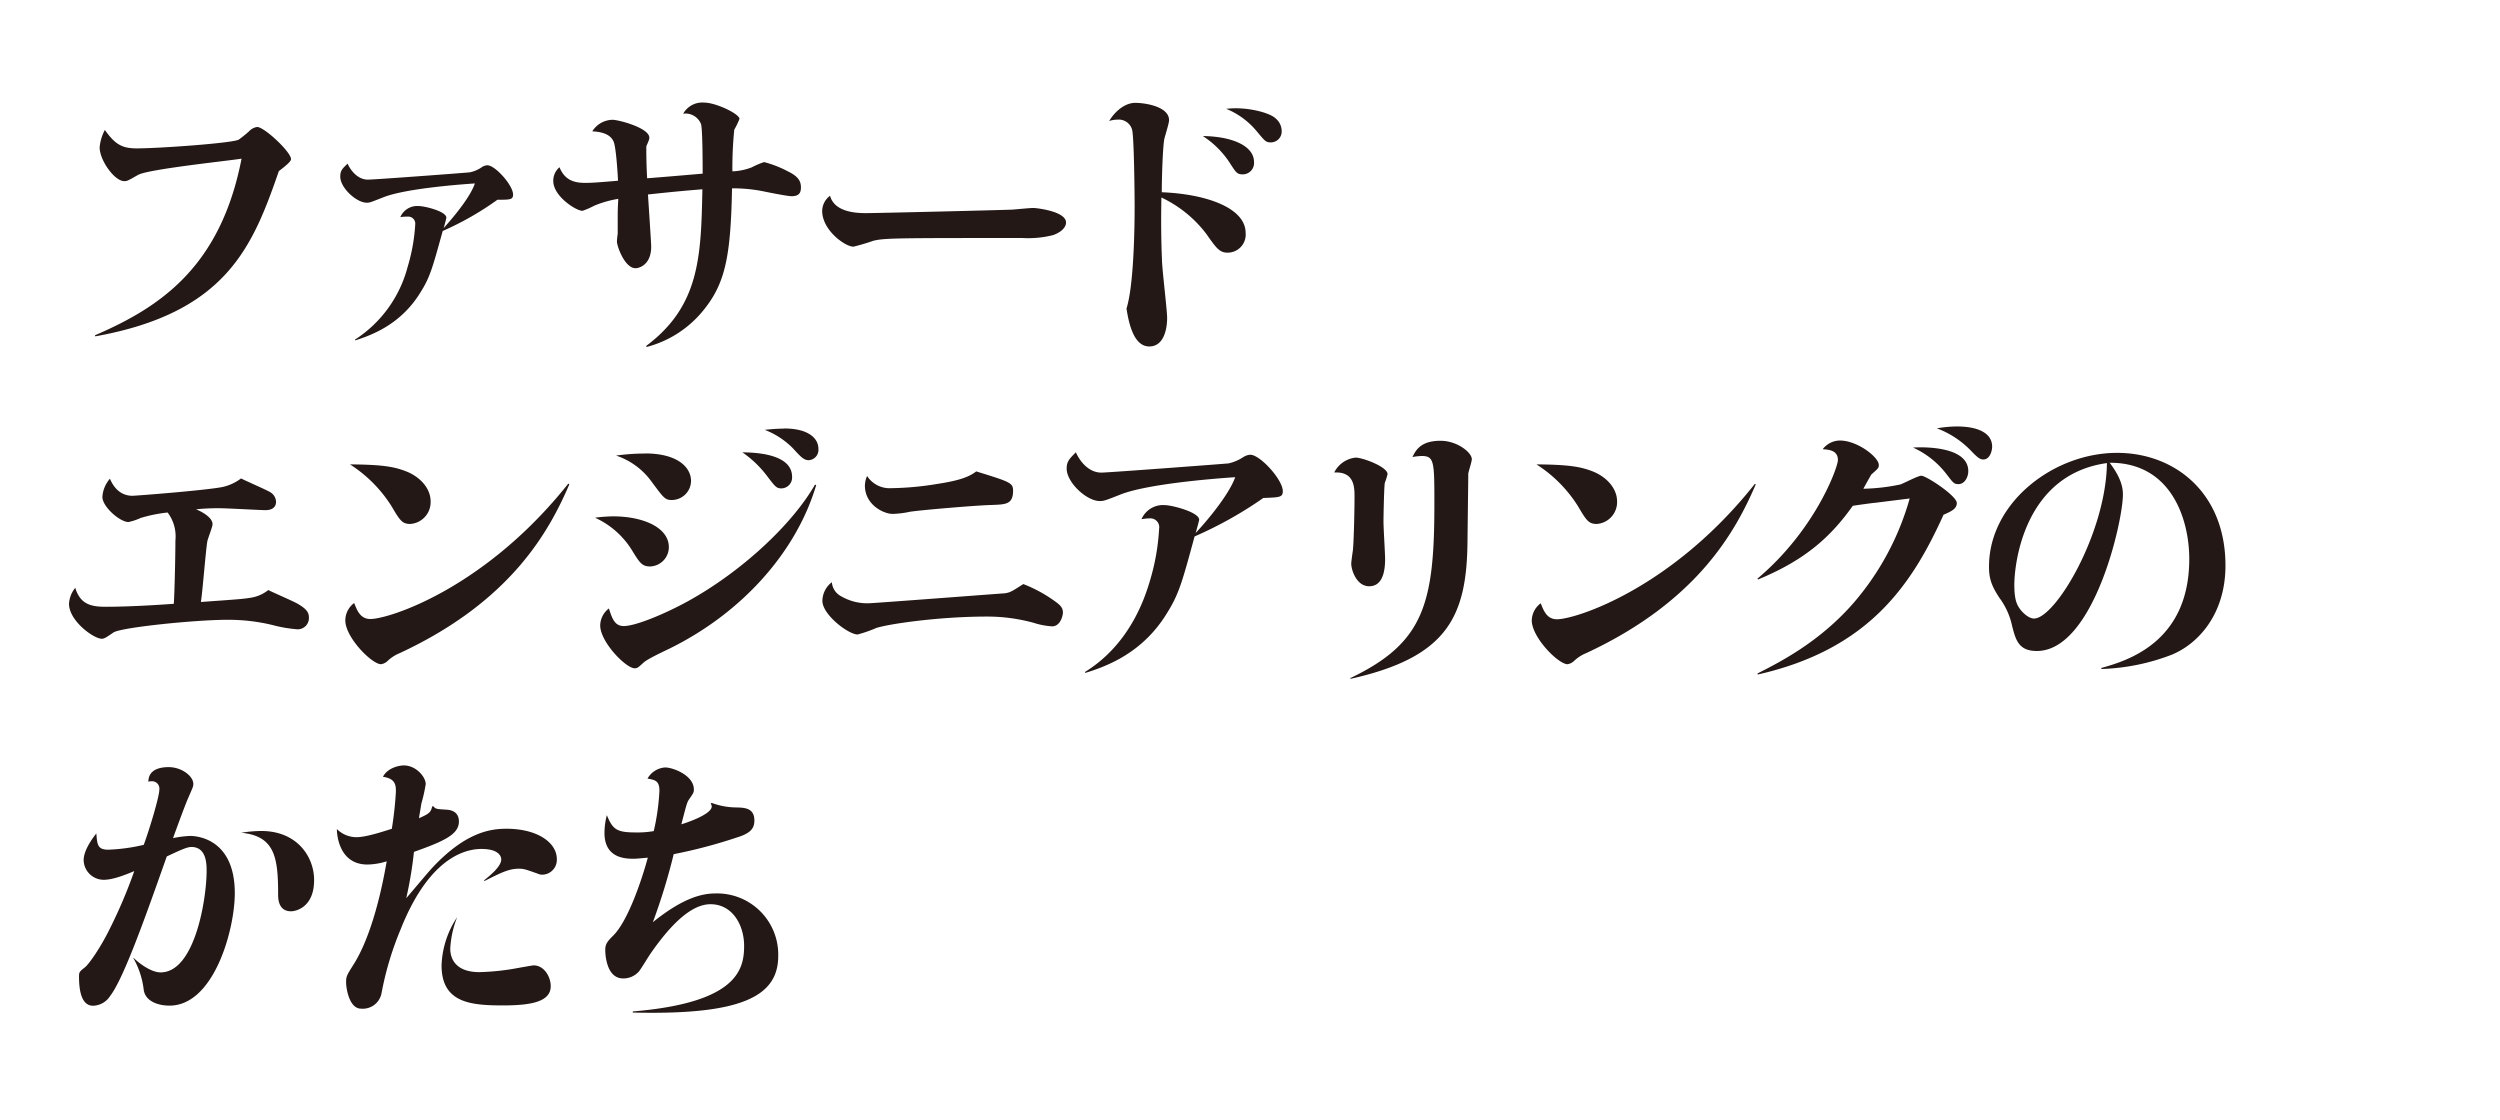 <svg xmlns="http://www.w3.org/2000/svg" width="480" height="215" viewBox="0 0 480 215"><defs><style>.cls-1{fill:#231815;}</style></defs><g id="copy"><path class="cls-1" d="M18.24,64.37c12.69-5.46,24.13-13.26,28.14-33.91-2.09.37-17.89,2-19.87,3.12s-2.08,1.2-2.65,1.2c-1.87,0-4.73-4-4.73-6.5a8.9,8.9,0,0,1,1-3.33c2,2.81,3.33,3.54,6.14,3.54,4.26,0,18.25-1,19.55-1.67a23.28,23.28,0,0,0,2-1.61,2.6,2.6,0,0,1,1.56-.83c1.35,0,6.5,4.78,6.5,6.19,0,.52-1.66,1.76-2.34,2.28-5,14.41-10,27.2-35.26,31.73Z"/><path class="cls-1" d="M68.17,65.2A23.77,23.77,0,0,0,78.26,51.26a35,35,0,0,0,1.46-8.11,1.36,1.36,0,0,0-1.46-1.56,8.23,8.23,0,0,0-1.4.1,3.53,3.53,0,0,1,3.53-2.13c1.1,0,5.31,1,5.31,2.24,0,.16-.37,1.51-.52,2,.73-.83,4.94-5.46,6-8.58-4.63.31-13.88,1.14-17.68,2.7-2.24.88-2.5,1-3.07,1-2,0-5.1-2.86-5.1-5,0-1.15.37-1.51,1.41-2.5.47,1.09,1.82,3.07,3.9,3.07,1.25,0,19.34-1.35,19.6-1.41a6.12,6.12,0,0,0,2.19-.93,2.2,2.2,0,0,1,1.14-.42c1.51,0,4.94,3.85,4.94,5.62,0,1-.57,1-3,1A57.88,57.88,0,0,1,85,44.35c-2,7.23-2.44,8.89-4.31,11.85-3.75,6.09-9.26,8.12-12.49,9.16Z"/><path class="cls-1" d="M124.09,66.4c10.3-7.7,10.51-17.27,10.77-30.06-4.37.36-6.45.57-10.45,1,.1,1.61.62,9.36.62,10,0,3.58-2.39,4.16-3,4.16-2.08,0-3.58-4.22-3.58-5.15a14.16,14.16,0,0,1,.15-1.46c0-.62,0-2.18,0-2.86,0-1.35,0-1.77.11-3.85a20.39,20.39,0,0,0-4.58,1.3,16.34,16.34,0,0,1-2.29,1c-1.24,0-5.61-2.81-5.61-5.72a3.38,3.38,0,0,1,1.19-2.65c.94,2.29,2.55,3,4.84,3,1.09,0,1.66,0,6.4-.41-.06-1.3-.37-6.4-.84-7.49-.78-1.87-3.32-1.92-4.1-2A4.7,4.7,0,0,1,117.59,23c1.2,0,7.08,1.56,7.08,3.43,0,.36-.11.57-.58,1.66,0,1.51,0,3.17.16,6.14,3.22-.26,3.95-.31,10.66-.89,0-1,0-8.52-.31-9.51a3.21,3.21,0,0,0-3.43-2,4.2,4.2,0,0,1,4.05-2.13c2.24,0,6.76,2.18,6.76,3.12a15,15,0,0,1-1,2.08,73,73,0,0,0-.36,8,11.35,11.35,0,0,0,3.74-.78,16,16,0,0,1,2.34-1,20.74,20.74,0,0,1,4.53,1.76c2.08,1,2.55,1.93,2.55,3.12s-.53,1.67-1.82,1.67c-.73,0-4.17-.68-5.41-.94a29.78,29.78,0,0,0-6-.57c-.26,13.31-1.3,18.46-5.83,23.82a20.73,20.73,0,0,1-10.61,6.65Z"/><path class="cls-1" d="M166.2,40.92c2.18,0,26.26-.58,28.29-.68.62-.05,3.32-.31,3.9-.31s6.29.62,6.29,2.8c0,.73-.62,1.72-2.44,2.4a19.61,19.61,0,0,1-5.93.57c-23.82,0-26.47,0-28.6.52a39.42,39.42,0,0,1-3.85,1.14c-1.61,0-6-3.17-6-6.86a3.66,3.66,0,0,1,1.51-2.91C160.17,40.5,163.75,40.92,166.2,40.92Z"/><path class="cls-1" d="M239.16,44.71a3.47,3.47,0,0,1-3.48,3.8c-1.56,0-2.19-.94-4.06-3.59a23.31,23.31,0,0,0-8.63-7c-.11,5.46,0,9.36.1,11.75,0,1.82,1,9.78,1,11.39,0,1.87-.52,5.46-3.43,5.46s-3.9-4.21-4.37-7.28c1.35-4.32,1.56-14.61,1.56-19.71,0-1.72-.1-12.95-.47-14.56a2.65,2.65,0,0,0-2.81-2,5.43,5.43,0,0,0-1.61.26c1.09-1.82,3-3.48,5-3.48s6.5.73,6.5,3.33c0,.62-.83,3.17-.93,3.69-.31,1.87-.47,7.8-.47,10.14C231.83,37.27,239.16,40,239.16,44.71Zm1.61-13.62a2.18,2.18,0,0,1-2.13,2.39c-1.09,0-1.3-.31-2.39-2a17.53,17.53,0,0,0-5.31-5.36C236.82,26.2,240.77,28.12,240.77,31.09Zm-3.48-10.3c3.12,0,6.65.94,7.69,2a3.17,3.17,0,0,1,1.1,2.29A2.09,2.09,0,0,1,244,27.34c-.94,0-1.1-.21-2.66-2.08a14.9,14.9,0,0,0-5.92-4.37C236,20.84,236.56,20.79,237.29,20.79Z"/><path class="cls-1" d="M40.81,100.65c0,.52-.93,2.81-1,3.28-.31,1.76-.93,9.82-1.24,11.65,7.33-.52,8.16-.58,9.72-.84a7.12,7.12,0,0,0,3.22-1.45c.89.46,4.89,2.18,5.67,2.65,1.61.94,2.13,1.61,2.13,2.6a2.16,2.16,0,0,1-2.13,2.29A25.65,25.65,0,0,1,52.3,120a36.24,36.24,0,0,0-8.68-1c-6,0-20.39,1.45-21.84,2.44s-1.77,1.2-2.24,1.2c-1.56,0-6.29-3.44-6.29-6.71a5.33,5.33,0,0,1,1.2-3.07c1,3.33,3.27,3.64,5.92,3.64,4.16,0,9.42-.31,13-.57.16-2.29.31-9.52.31-12.17a7.59,7.59,0,0,0-1.5-5.36A28.48,28.48,0,0,0,27,99.45a10.48,10.48,0,0,1-2.34.78c-1.61,0-5-2.91-5-4.83a5.83,5.83,0,0,1,1.45-3.49c.89,2.14,2.39,3.28,4.32,3.28.62,0,13.57-1,17.16-1.66a9.09,9.09,0,0,0,3.69-1.67c.89.47,4.89,2.19,5.62,2.65A2.23,2.23,0,0,1,53,96.33c0,1.41-1.3,1.62-2,1.62-.94,0-7.44-.37-8.85-.37a40.82,40.82,0,0,0-4.52.21C38.21,98,40.81,99.19,40.81,100.65Z"/><path class="cls-1" d="M109.31,93c-3.8,8.79-11,22.37-32.56,32.4a7.32,7.32,0,0,0-2.39,1.56,2.33,2.33,0,0,1-1.2.57c-1.76,0-6.86-5.14-6.86-8.42A4.18,4.18,0,0,1,68,115.78c.57,1.46,1.19,3.07,3.12,3.07,3.58,0,22-5.87,38-26ZM78,90.51c2.55,1,4.68,3.17,4.68,5.77a4.2,4.2,0,0,1-3.9,4.32c-1.56,0-2-.68-3.59-3.38a25.8,25.8,0,0,0-8-8.06C73,89.21,75.5,89.52,78,90.51Z"/><path class="cls-1" d="M117.71,99.14c5.77,0,10.71,2.13,10.71,5.93a3.72,3.72,0,0,1-3.59,3.69c-1.56,0-2-.67-3.59-3.27a16.19,16.19,0,0,0-7-6.09A28.9,28.9,0,0,1,117.71,99.14Zm39-6c-3.8,12.8-14.15,24.44-28,31.31-2.81,1.35-4.52,2.18-5.25,2.86-1,.93-1.15,1-1.61,1-1.67,0-6.61-5.05-6.61-8.22a4.18,4.18,0,0,1,1.67-3.27c.62,1.92,1.09,3.38,2.86,3.38,2.44,0,8.63-2.66,13-5.15,10.09-5.72,19.45-14.56,23.71-22Zm-32.87-6.08c6.24,0,8.84,2.65,8.84,5.3A3.71,3.71,0,0,1,129,96c-1.3,0-1.56-.36-3.9-3.53a13.77,13.77,0,0,0-6.81-5A40.09,40.09,0,0,1,123.84,87.08Zm28.24,4.47a2.09,2.09,0,0,1-2,2.24c-1,0-1.19-.26-2.86-2.45a20.47,20.47,0,0,0-4.68-4.47C146.46,86.87,152.08,87.6,152.08,91.55Zm-1.51-9.26c4.79,0,6.56,2,6.56,3.85a2,2,0,0,1-1.82,2.24c-.94,0-1.46-.52-3.07-2.29a15.4,15.4,0,0,0-5.41-3.54A36.33,36.33,0,0,1,150.57,82.29Z"/><path class="cls-1" d="M161.49,114.48a10,10,0,0,0,5.25,1.35c.88,0,26-1.92,26.21-1.92,1-.16,1.25-.31,3.53-1.77a27,27,0,0,1,5.52,2.92c1.45,1,2.08,1.5,2.08,2.54,0,.58-.47,2.66-2.08,2.66a14.58,14.58,0,0,1-3.54-.68,33.64,33.64,0,0,0-8.89-1.2c-9.36,0-18.88,1.41-21.32,2.19a24.73,24.73,0,0,1-3.59,1.25c-1.77,0-6.76-3.8-6.76-6.45a4.58,4.58,0,0,1,1.82-3.59A3.33,3.33,0,0,0,161.49,114.48Zm9.62-20.75a58.19,58.19,0,0,0,8.94-.83c4.37-.67,6.09-1.4,7.39-2.39,6.44,2,7.07,2.18,7.07,3.69,0,2.71-1.46,2.65-4.27,2.76-2.44.05-13.1.93-15.54,1.3a17.75,17.75,0,0,1-3.33.41c-1.67,0-5.31-1.71-5.31-5.46a5,5,0,0,1,.42-1.82A5.15,5.15,0,0,0,171.11,93.73Z"/><path class="cls-1" d="M208.35,129c2.39-1.51,9.1-6,12.43-17.47a42.51,42.51,0,0,0,1.77-10,1.7,1.7,0,0,0-1.82-2c-.32,0-.52,0-1.56.15a4.49,4.49,0,0,1,4.42-2.7c1.4,0,6.65,1.35,6.65,2.81,0,.15-.47,1.82-.67,2.54,2-2.13,6.34-7.22,7.59-10.71C231.44,92,219.74,93.06,215,95c-2.76,1.09-3.07,1.2-3.85,1.2-2.5,0-6.35-3.54-6.35-6.24,0-1.35.52-1.87,1.77-3.12.47,1.14,2.13,3.9,4.89,3.9,1.35,0,24.08-1.72,24.44-1.77a8.71,8.71,0,0,0,2.81-1.2,2.76,2.76,0,0,1,1.35-.46c1.87,0,6.24,4.78,6.24,7,0,1.19-.68,1.19-3.74,1.3A76.19,76.19,0,0,1,229.36,103c-2.39,8.79-3,11.08-5.36,14.82-4.63,7.54-11.44,10.09-15.65,11.39Z"/><path class="cls-1" d="M260.28,87.86c1.35,0,6.13,1.77,6.13,3.17a12.51,12.51,0,0,1-.52,1.66c-.15.58-.26,6.5-.26,7.49,0,1.15.31,6.14.31,7.13,0,2-.31,5.25-3.06,5.25-2.45,0-3.44-3.17-3.44-4.32,0-.41.26-2.23.32-2.6.2-2.13.31-8.16.31-10.19,0-1.87,0-4.94-3.9-4.73A5.21,5.21,0,0,1,260.28,87.86Zm-1,42.33c14-6.71,16.12-14.09,16.12-33.28,0-8.27,0-9.36-2.45-9.36a11.87,11.87,0,0,0-1.76.2c.62-1.24,1.51-3.12,5.4-3.12,3.18,0,6,2.24,6,3.54,0,.47-.63,2.34-.68,2.76,0,.62-.1,8.58-.15,12.89-.11,14.67-3.9,22.36-22.47,26.52Z"/><path class="cls-1" d="M337.11,93c-3.8,8.79-11,22.37-32.56,32.4a7.43,7.43,0,0,0-2.39,1.56,2.33,2.33,0,0,1-1.19.57c-1.77,0-6.87-5.14-6.87-8.42a4.21,4.21,0,0,1,1.72-3.28c.57,1.46,1.19,3.07,3.12,3.07,3.59,0,22.05-5.87,38-26ZM305.8,90.51c2.55,1,4.68,3.17,4.68,5.77a4.2,4.2,0,0,1-3.9,4.32c-1.56,0-2-.68-3.59-3.38a25.72,25.72,0,0,0-8-8.06C300.76,89.21,303.31,89.52,305.8,90.51Z"/><path class="cls-1" d="M337.45,129.3C342,127,349.52,123.12,356,115.63a52.38,52.38,0,0,0,10.66-19.92l-6.66.83c-.31,0-3.59.47-4.26.57-4.11,5.78-8.95,10.35-18.2,14.15l-.11-.16c11.18-9.41,15.45-21.42,15.45-22.77,0-1.82-1.62-2-2.92-2.08a4.2,4.2,0,0,1,3.28-1.67c3.43,0,7.49,3.23,7.49,4.68,0,.57-.1.68-1.41,1.82-.1.11-1.4,2.45-1.55,2.76a37.49,37.49,0,0,0,7.12-.83c.62-.21,3.38-1.67,4-1.67.94,0,6.82,3.85,6.82,5.25,0,1.1-1.1,1.62-2.55,2.24-6.09,13.47-14.35,25.85-35.68,30.68Zm40.46-38.84c0,1.19-.73,2.49-1.87,2.49-.88,0-1-.2-2.44-2.08a16.89,16.89,0,0,0-6.3-4.94C369.7,85.78,377.91,85.78,377.91,90.46Zm-2.23-8.58c4.68,0,6.81,1.61,6.81,3.85,0,1-.52,2.49-1.67,2.49-.52,0-.93-.15-2.23-1.51a17.7,17.7,0,0,0-6.71-4.47A23,23,0,0,1,375.68,81.88Z"/><path class="cls-1" d="M403.44,128.26c4.74-1.35,16.9-4.78,16.9-20.95,0-7.49-3.38-18.52-15.28-18.46,2.08,2.75,2.54,4.62,2.54,6.08,0,5.25-5.66,30.06-16.53,30.06-3.54,0-4.06-2.19-4.74-4.79a13.89,13.89,0,0,0-2.44-5.41c-1.61-2.44-2-3.84-2-6,0-12.27,12.38-21.84,24.6-21.84,11,0,20.8,7.6,20.8,21.64,0,9.31-5.2,15-10.3,17.11a41.08,41.08,0,0,1-13.52,2.75Zm-16.69-16c0,2.49.36,3.48.78,4.21.68,1.15,2,2.29,3,2.29,4.1,0,13.83-16.38,14-29.85C388.62,91.13,386.75,108.24,386.75,112.3Z"/><path class="cls-1" d="M25.68,183.94c1,1,3.33,2.76,5.15,2.76,6.65,0,8.84-14.3,8.84-19.45,0-1.3,0-4.63-2.92-4.63-.83,0-2.08.57-4.73,1.82-3.79,10.72-8.21,23.35-10.87,26.78a4,4,0,0,1-3.27,1.88c-1.93,0-2.71-2.14-2.71-5.62,0-.83.11-.94,1.15-1.77.78-.62,3-3.79,4.73-7.33a93.76,93.76,0,0,0,4.73-11.13c-1.51.63-4,1.67-5.87,1.67a3.86,3.86,0,0,1-3.85-3.75c0-2,1.82-4.37,2.44-5.15.16,2.19.26,3.12,2.29,3.12a34.63,34.63,0,0,0,6.81-.93c1.2-3.28,3-9.31,3-10.66A1.41,1.41,0,0,0,29.11,150a1.57,1.57,0,0,0-.62.1c0-2.65,2.8-2.81,3.9-2.81,2.49,0,4.73,1.72,4.73,3.23,0,.52-.16.78-1.15,3.07-.57,1.4-1.35,3.48-2.75,7.33a19.65,19.65,0,0,1,3.28-.42c1.24,0,8.58.47,8.58,11,0,7-4,21.58-12.54,21.58-2.29,0-4.63-.89-4.94-3a16.11,16.11,0,0,0-2-6.13Zm24.49-24.39c6.87,0,10.14,4.94,10.14,9.42,0,5.35-3.64,6-4.42,6-2.49,0-2.49-2.5-2.49-3.28,0-7.07-.63-11.18-7.08-11.8A24.37,24.37,0,0,1,50.17,159.55Z"/><path class="cls-1" d="M83.22,154.82c.42.52.63.52,2.39.63,1.41.05,2.5.67,2.5,2.28,0,2.45-2.76,3.75-8.63,5.83A76.23,76.23,0,0,1,78,172.45c.83-.94,4.37-5.2,5.15-6,6.34-6.71,11.07-7.33,14.09-7.33,5.93,0,9.67,2.65,9.67,5.82a2.85,2.85,0,0,1-2.7,3,2.05,2.05,0,0,1-1-.21c-2.08-.73-2.6-.94-3.54-.94-1.92,0-3.32.68-6.7,2.39V169c1.19-.94,3.27-2.66,3.27-4,0-.52-.41-2-3.79-2-4.16,0-10.56,2.86-15.55,15.49a60.22,60.22,0,0,0-3.64,12.17,3.66,3.66,0,0,1-3.95,3c-2.24,0-2.86-3.85-2.86-5.1,0-1.09.15-1.35,1.5-3.48,4.16-6.66,6-18.1,6.3-19.71a13,13,0,0,1-3.7.62c-5.46,0-5.87-5.72-5.87-6.81a5.35,5.35,0,0,0,3.79,1.56c2,0,5.88-1.35,6.76-1.61a70,70,0,0,0,.78-7.07c0-1.25,0-2.55-2.49-2.92,1-1.87,3.38-2.18,4-2.18,2.4,0,4.22,2.24,4.22,3.59a31.4,31.4,0,0,1-.84,3.74c-.2,1.3-.26,1.51-.46,2.81,2-.88,2.28-1.14,2.54-2.29Zm3.23,27.3c0,2.29,1.35,4.53,5.61,4.53a46.48,46.48,0,0,0,6.76-.68c.26-.05,3.43-.62,3.64-.62,2,0,3.28,2.18,3.28,4,0,3-3.8,3.69-9.15,3.69-6.19,0-11.81-.47-11.81-7.69a17.73,17.73,0,0,1,3-9.26A19,19,0,0,0,86.45,182.12Z"/><path class="cls-1" d="M136.63,154.15a13.74,13.74,0,0,0,4.83.88c1.51.05,3.38.1,3.38,2.5,0,1.61-.83,2.49-3.38,3.27A97.29,97.29,0,0,1,129.35,164a117.33,117.33,0,0,1-4,13.06c5.93-4.79,9.57-5.52,12.07-5.52a11.74,11.74,0,0,1,12,12c0,7.64-6.76,11.39-27.93,10.87v-.21c20-1.67,21.38-8,21.38-12.59,0-4-2.24-8-6.45-8-3.75,0-7.7,4-11.44,9.37-.42.57-1.93,3.12-2.34,3.58a4,4,0,0,1-3,1.3c-3.43,0-3.43-5.25-3.43-5.46,0-1.09.31-1.56,1.56-2.8,2.71-2.71,5.31-10.15,6.61-14.93-1.72.16-2.24.21-2.76.21-1.56,0-5.56-.11-5.56-4.94a13.27,13.27,0,0,1,.46-3.43c1.15,2.86,2,3.32,5.67,3.32a17.92,17.92,0,0,0,3.33-.26,43.27,43.27,0,0,0,1.09-7.74c0-1.88-.78-2.08-2.29-2.34a4.23,4.23,0,0,1,3.38-2.14c1.51,0,5.52,1.51,5.52,4.22,0,.62-.11.72-.89,1.87-.41.57-.52,1-1.51,4.83.68-.2,5.83-1.87,5.83-3.43a.74.74,0,0,0-.21-.52Z"/></g></svg>